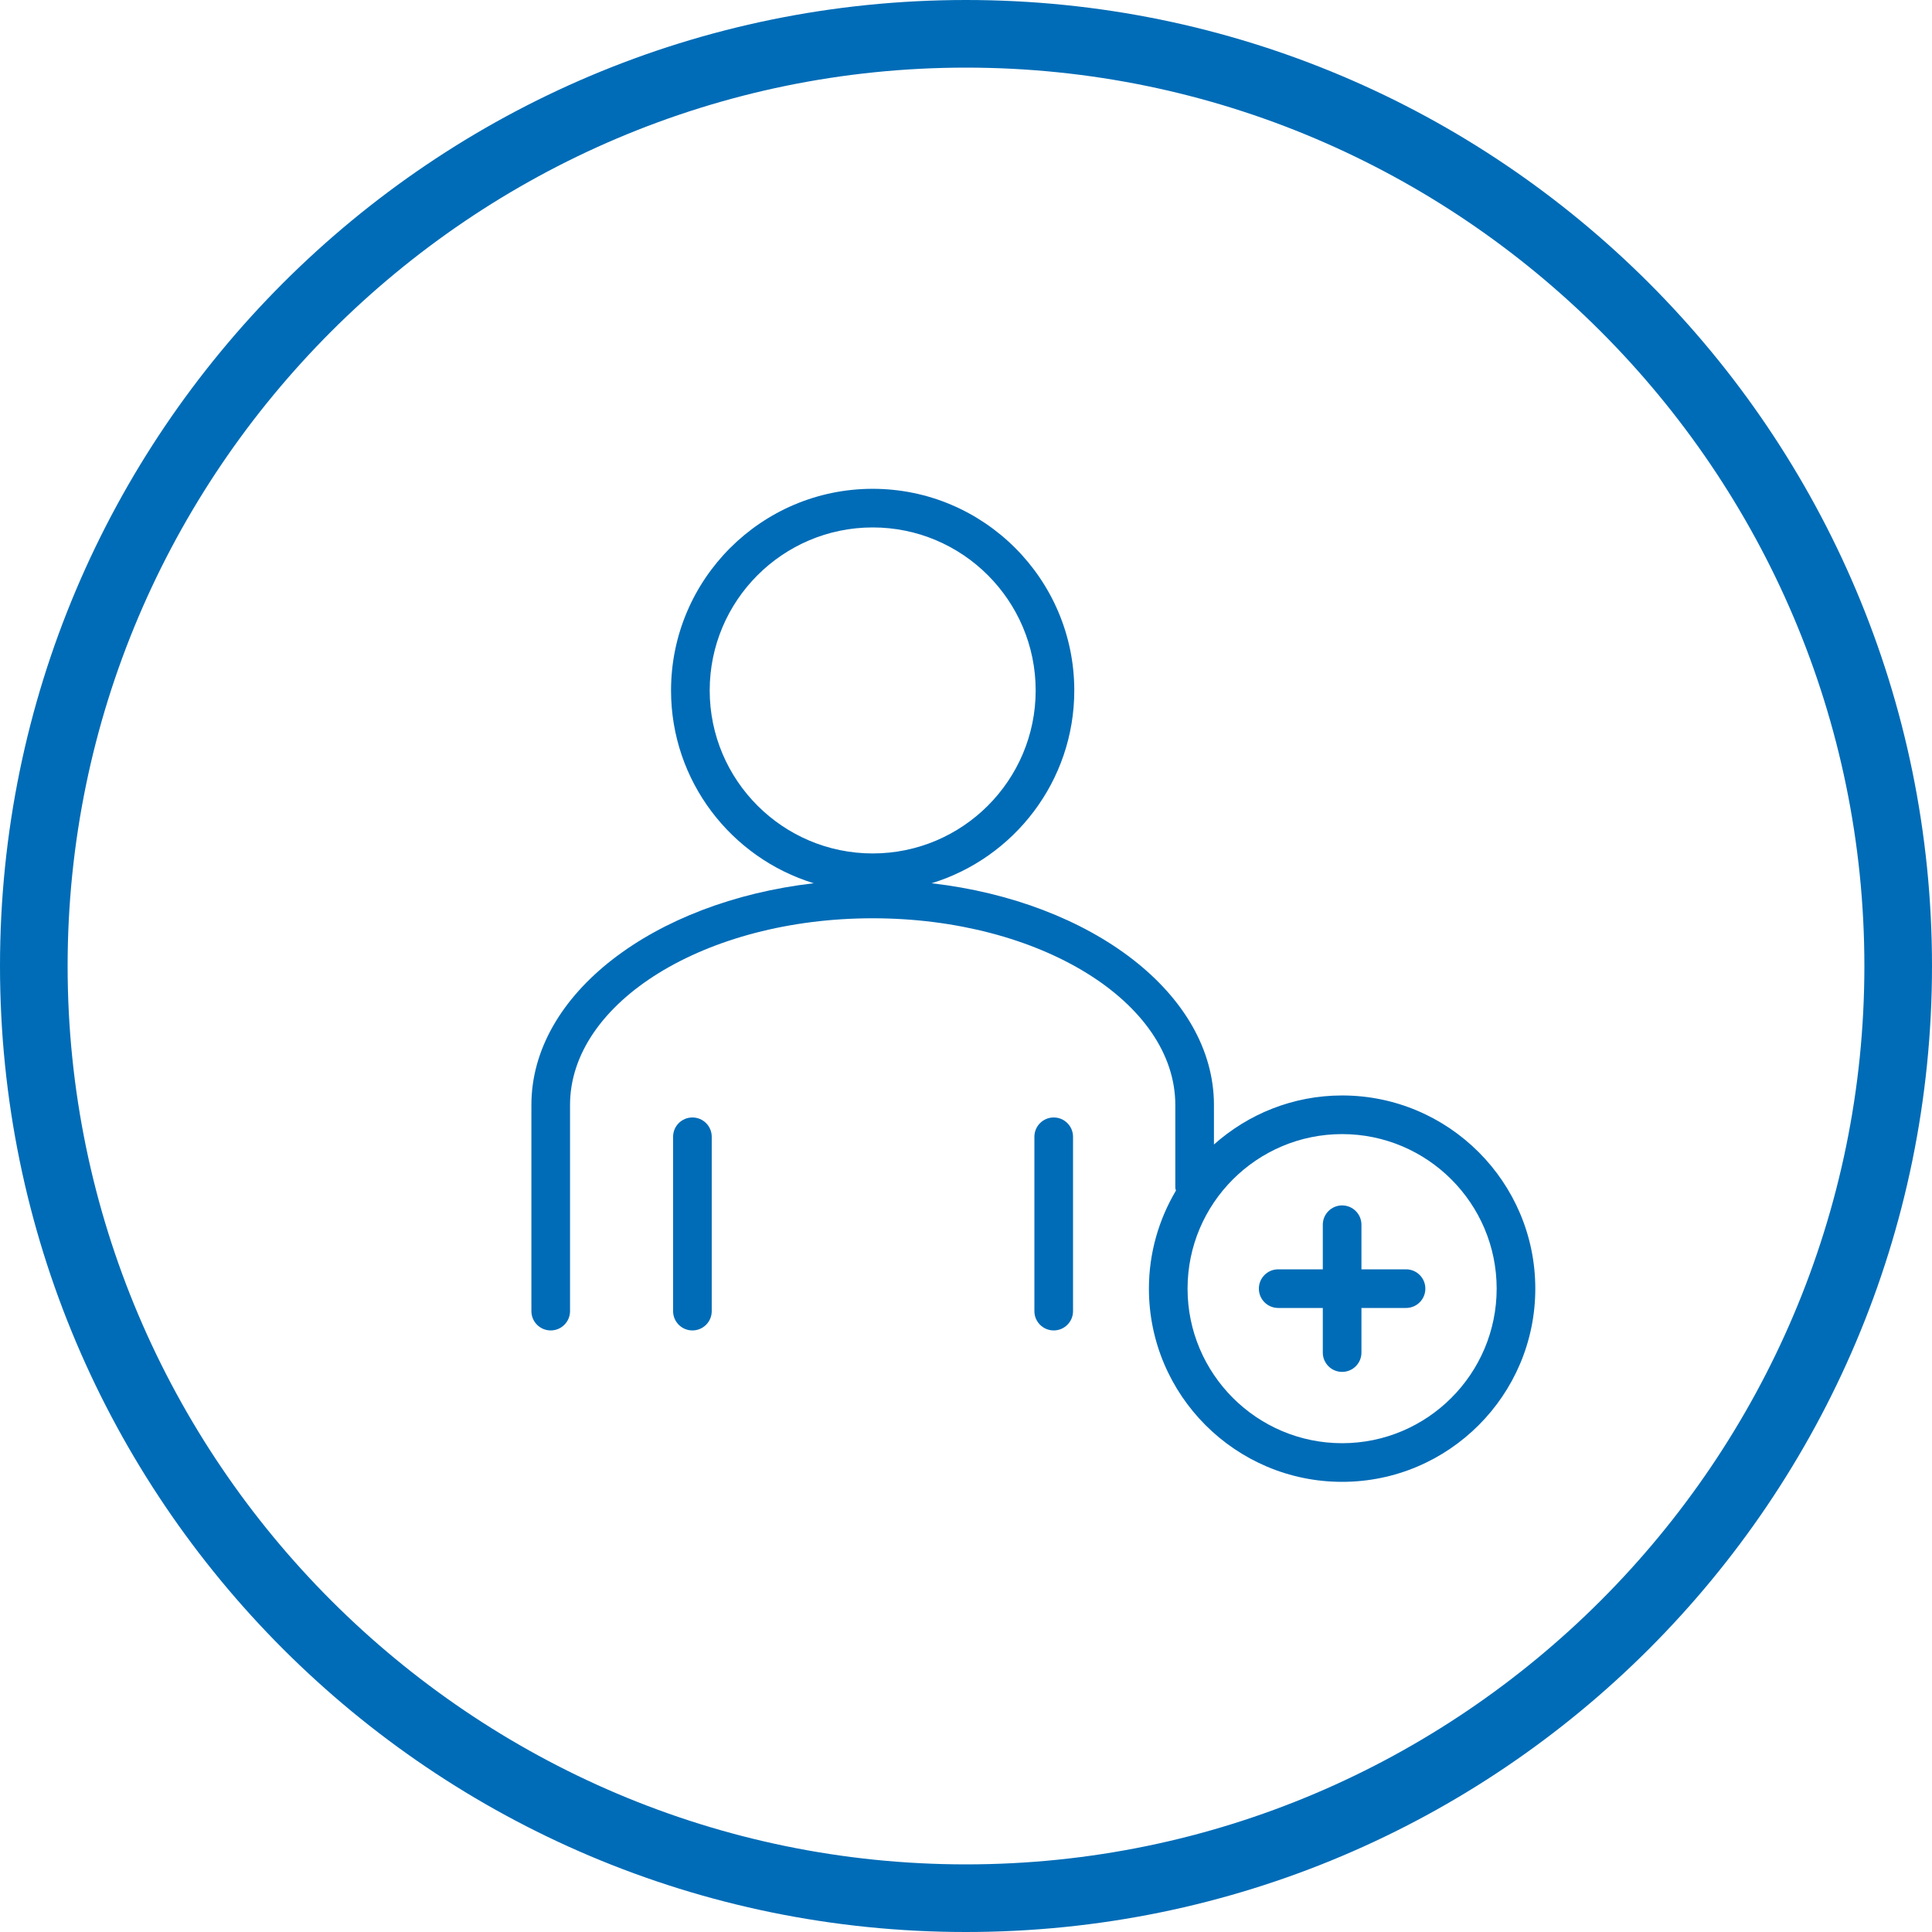 <?xml version="1.0" encoding="UTF-8"?>
<svg id="Ebene_1" xmlns="http://www.w3.org/2000/svg" version="1.1" viewBox="0 0 100 100">
  <!-- Generator: Adobe Illustrator 29.1.0, SVG Export Plug-In . SVG Version: 2.1.0 Build 142)  -->
  <defs>
    <style>
      .st0 {
        fill: #006cb7;
      }

      .st1 {
        fill: #006cb7;
      }
    </style>
  </defs>
  <path class="st0" d="M50,3.5c25.6,0,46.5,20.9,46.5,46.5s-20.9,46.5-46.5,46.5S3.5,75.6,3.5,50,24.4,3.5,50,3.5M50,0C22.4,0,0,22.4,0,50s22.4,50,50,50,50-22.4,50-50S77.6,0,50,0h0Z"/>
  <g>
    <path class="st1" d="M35.839,57.84c-.553,0-1,.447-1,1v9.023c0,.553.447,1,1,1s1-.447,1-1v-9.023c0-.553-.447-1-1-1Z"/>
    <path class="st1" d="M54.54,57.84c-.553,0-1,.447-1,1v9.023c0,.553.447,1,1,1s1-.447,1-1v-9.023c0-.553-.447-1-1-1Z"/>
    <path class="st1" d="M69.468,56.701c-2.546,0-4.866.965-6.634,2.538v-2.042c0-5.745-6.325-10.521-14.614-11.48,4.27-1.308,7.385-5.286,7.385-9.979,0-5.755-4.682-10.437-10.435-10.437s-10.437,4.682-10.437,10.437c0,4.694,3.115,8.671,7.386,9.979-8.289.959-14.614,5.735-14.614,11.479v10.667c0,.553.447,1,1,1s1-.447,1-1v-10.667c0-5.33,7.027-9.666,15.665-9.666s15.664,4.336,15.664,9.666v4.271c0,.057.023.105.032.159-.882,1.49-1.398,3.221-1.398,5.074,0,5.514,4.486,10,10,10s9.999-4.486,9.999-10-4.485-9.999-9.999-9.999ZM36.734,35.737c0-4.652,3.784-8.437,8.437-8.437s8.435,3.784,8.435,8.437-3.784,8.437-8.435,8.437-8.437-3.784-8.437-8.437ZM69.468,74.7c-4.411,0-8-3.589-8-8s3.589-7.999,8-7.999,7.999,3.588,7.999,7.999-3.588,8-7.999,8Z"/>
    <path class="st1" d="M72.776,65.7h-2.308v-2.308c0-.553-.447-1-1-1s-1,.447-1,1v2.308h-2.309c-.553,0-1,.447-1,1s.447,1,1,1h2.309v2.309c0,.553.447,1,1,1s1-.447,1-1v-2.309h2.308c.553,0,1-.447,1-1s-.447-1-1-1Z"/>
  </g>
</svg>